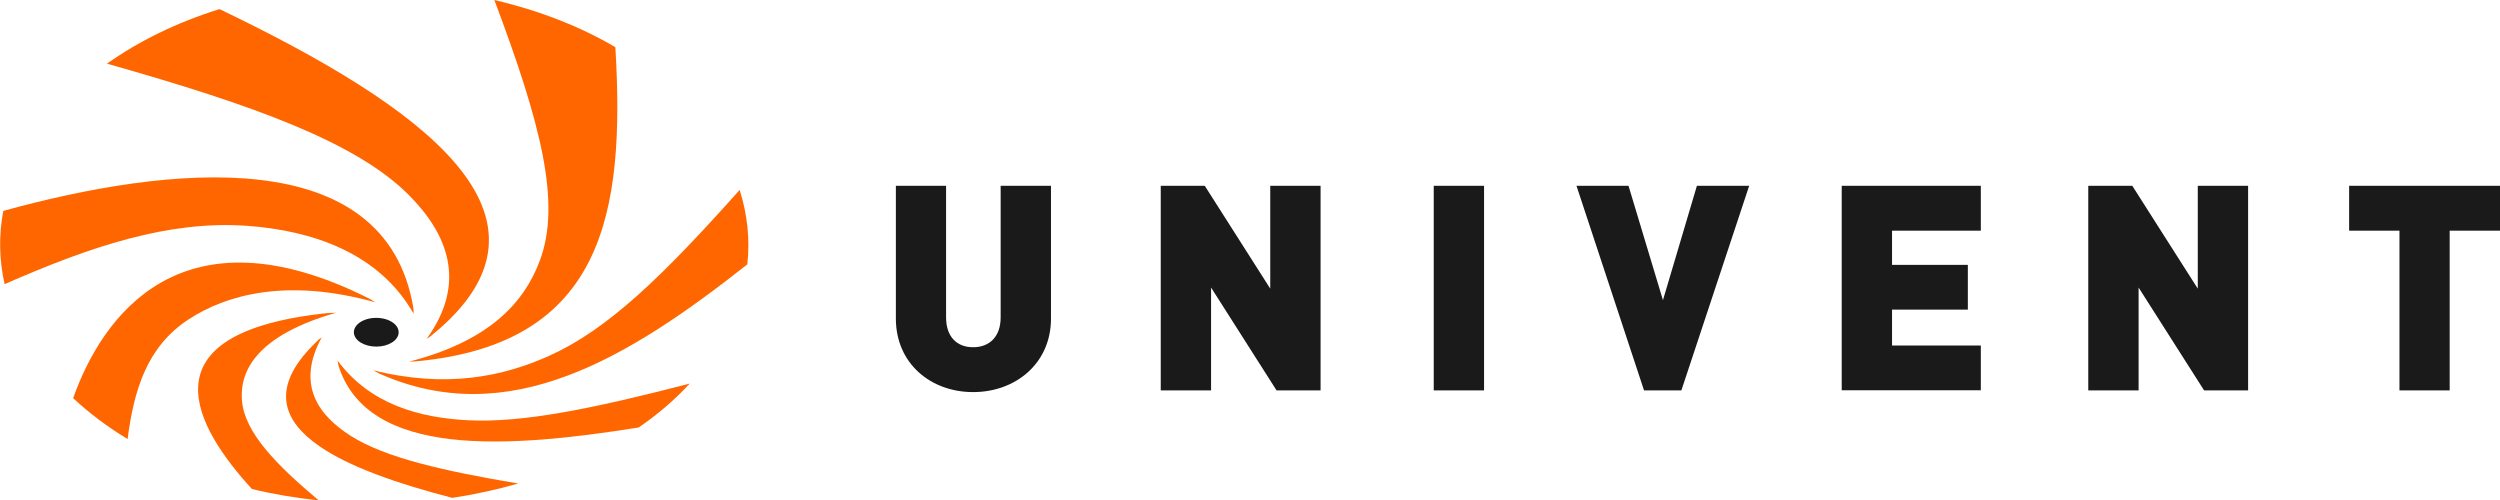 <?xml version="1.0" encoding="UTF-8"?><svg id="Vrstva_1" xmlns="http://www.w3.org/2000/svg" viewBox="0 0 206.14 41.26"><defs><style>.cls-1{fill:#f60;}.cls-2{fill:#1a1a1a;}</style></defs><g><path class="cls-2" d="m80.24,32.33c-3.51,0-6.37-2.37-6.37-6.06v-10.95h4.14v10.85c0,1.56.85,2.46,2.23,2.46s2.27-.9,2.27-2.46v-10.85h4.15v10.95c0,3.69-2.91,6.06-6.42,6.06Z"/><path class="cls-2" d="m105.26,32.19l-5.4-8.48v8.48h-4.15V15.32h3.63l5.4,8.48v-8.48h4.15v16.87h-3.62Z"/><path class="cls-2" d="m118.22,32.19V15.32h4.15v16.87h-4.15Z"/><path class="cls-2" d="m138.64,32.19h-3.08l-5.57-16.87h4.29l2.84,9.43,2.8-9.43h4.31l-5.59,16.87Z"/><path class="cls-2" d="m151.86,32.19V15.32h11.47v3.7h-7.32v2.82h6.25v3.69h-6.25v2.96h7.32v3.69h-11.47Z"/><path class="cls-2" d="m181.74,32.19l-5.4-8.48v8.48h-4.15V15.32h3.63l5.4,8.48v-8.48h4.15v16.87h-3.62Z"/><path class="cls-2" d="m201.99,19.02v13.17h-4.14v-13.17h-4.15v-3.7h12.44v3.7h-4.15Z"/></g><g><g><path class="cls-1" d="m27.06,25.82c.5-.05.51,0,.71-.05-6.54,1.86-8.02,4.76-7.82,7.25.21,2.65,2.87,5.33,6.33,8.24-1.89-.2-3.74-.51-5.51-.94-4.57-5-9.33-12.9,6.29-14.51Z"/><path class="cls-1" d="m30.43,24.62c.42.21.38.26.56.32-7.28-2.04-12.3-.66-15.45,1.4-3.44,2.26-4.49,5.82-5.02,9.86-1.63-.98-3.14-2.11-4.49-3.37,2.39-6.73,8.9-16,24.39-8.22Z"/><path class="cls-1" d="m34.08,25.42c.06.34-.02.35.04.48-2.83-5.04-8.38-6.9-13.76-7.28-6.47-.46-12.92,1.71-19.98,4.81-.45-1.99-.49-4.02-.11-6.04,13.53-3.73,31.54-5.78,33.82,8.03Z"/><path class="cls-1" d="m35.63,27.63c-.31.25-.37.23-.47.34,3.37-4.64,1.79-8.64-1.46-11.9-4.31-4.32-12.71-7.38-24.88-10.82,2.61-1.85,5.73-3.39,9.28-4.5,16.64,7.99,29.51,17.12,17.53,26.87Z"/><path class="cls-1" d="m34.35,29.79c-.46.04-.48,0-.66.04,6.68-1.7,9.56-4.91,10.84-8.39,1.74-4.72.09-11.21-3.77-21.44,3.73.87,7.1,2.2,9.98,3.89.82,13.72-1,24.46-16.39,25.9Z"/><path class="cls-1" d="m31.23,30.77c-.37-.16-.33-.2-.5-.25,6.08,1.53,10.77.52,14.55-1.18,4.83-2.17,9.34-6.54,15.71-13.68.64,2.03.86,4.09.63,6.14-9.88,7.79-19.73,13.76-30.4,8.98Z"/><path class="cls-1" d="m27.91,30.12c-.09-.28-.02-.29-.09-.41,2.69,3.66,6.81,4.73,10.71,4.94,4.59.24,10.4-.97,18.34-3.02-1.24,1.35-2.66,2.56-4.21,3.62-10.76,1.71-22.38,2.56-24.76-5.14Z"/><path class="cls-1" d="m26.13,28.14c.26-.26.33-.23.41-.34-2.18,3.95-.23,6.48,2.38,8.14,2.87,1.82,7.67,2.89,13.81,3.93-1.75.5-3.57.9-5.44,1.18-8.42-2.19-18.51-5.92-11.16-12.9Z"/></g><path class="cls-2" d="m32.87,27.43c.03-.67-.8-1.22-1.85-1.22s-1.87.56-1.84,1.22c.03.65.86,1.15,1.85,1.15s1.82-.51,1.84-1.15Z"/></g></svg>